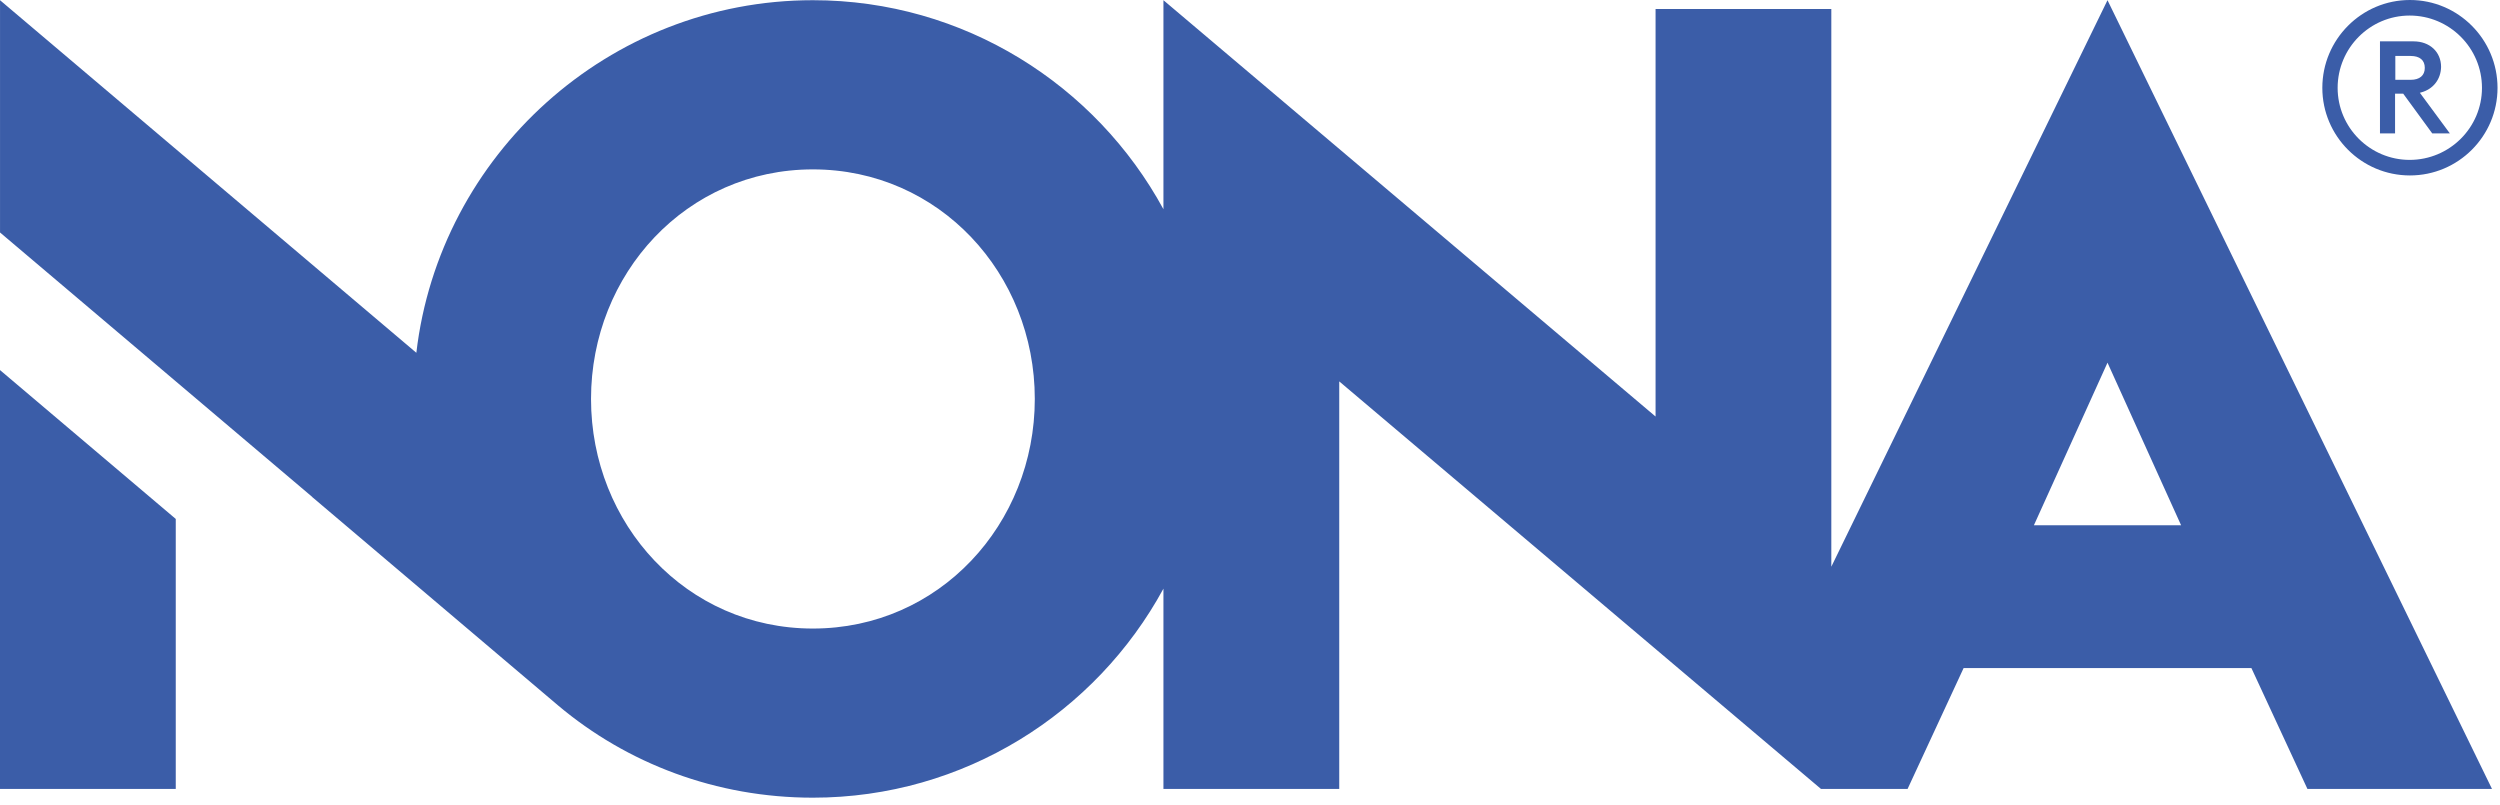 <?xml version="1.0" encoding="UTF-8"?>
<svg width="208px" height="67px" viewBox="0 0 208 67" version="1.1" xmlns="http://www.w3.org/2000/svg" xmlns:xlink="http://www.w3.org/1999/xlink">
    <title>Group 7</title>
    <g id="design" stroke="none" stroke-width="1" fill="none" fill-rule="evenodd">
        <g id="desktop-copy" transform="translate(-721, -847)" fill="#3B5DA8">
            <g id="Group-7" transform="translate(721, 847)">
                <polygon id="Fill-1" points="0 65.637 14.623 65.637 14.623 43.176 0 30.79"></polygon>
                <g id="Group-6" transform="translate(0.002, 0)">
                    <path d="M175.342,0.017 L152.364,47.15 L152.364,0.747 L137.741,0.747 L137.741,34.501 L137.741,34.501 L137.741,34.655 L96.796,0.017 L96.796,17.408 C91.173,7.064 80.2,0.017 67.63,0.017 C50.631,0.017 36.555,12.903 34.638,29.352 L0,0.017 L0,19.342 L25.97,41.339 L25.97,41.35 L46.428,58.691 C52.184,63.534 59.587,66.367 67.63,66.367 C80.2,66.367 91.173,59.324 96.796,48.976 L96.796,65.637 L111.423,65.637 L111.423,31.732 L151.501,65.637 L152.364,65.637 L158.71,65.637 L163.37,55.584 L187.315,55.584 L191.975,65.637 L207.331,65.637 L175.342,0.017 Z M67.63,52.295 C57.121,52.295 49.171,43.612 49.171,33.192 C49.171,22.772 57.121,14.093 67.63,14.093 C78.14,14.093 86.093,22.772 86.093,33.192 C86.093,43.612 78.14,52.295 67.63,52.295 L67.63,52.295 Z M169.219,43.701 L175.342,30.175 L181.465,43.701 L169.219,43.701 Z" id="Fill-2"></path>
                    <path d="M200.504,14.597 C196.484,14.597 193.216,11.329 193.216,7.31 C193.216,3.279 196.484,0 200.504,0 C204.524,0 207.792,3.279 207.792,7.31 C207.792,11.329 204.524,14.597 200.504,14.597 L200.504,14.597 Z M200.482,1.294 C197.178,1.294 194.489,3.991 194.489,7.31 C194.489,10.614 197.178,13.303 200.482,13.303 C203.801,13.303 206.498,10.614 206.498,7.31 C206.498,3.991 203.801,1.294 200.482,1.294 L200.482,1.294 Z M202.359,11.096 L199.947,7.795 L199.267,7.795 L199.267,11.096 L198.012,11.096 L198.012,3.441 L200.806,3.441 C202.154,3.441 203.096,4.318 203.096,5.569 C203.075,6.608 202.435,7.425 201.421,7.694 L201.331,7.719 L203.823,11.096 L202.359,11.096 Z M199.289,6.641 L200.565,6.641 C201.313,6.641 201.741,6.281 201.741,5.648 C201.741,5.008 201.324,4.656 200.565,4.656 L199.289,4.656 L199.289,6.641 Z" id="Fill-4"></path>
                </g>
            </g>
        </g>
    </g>
</svg>